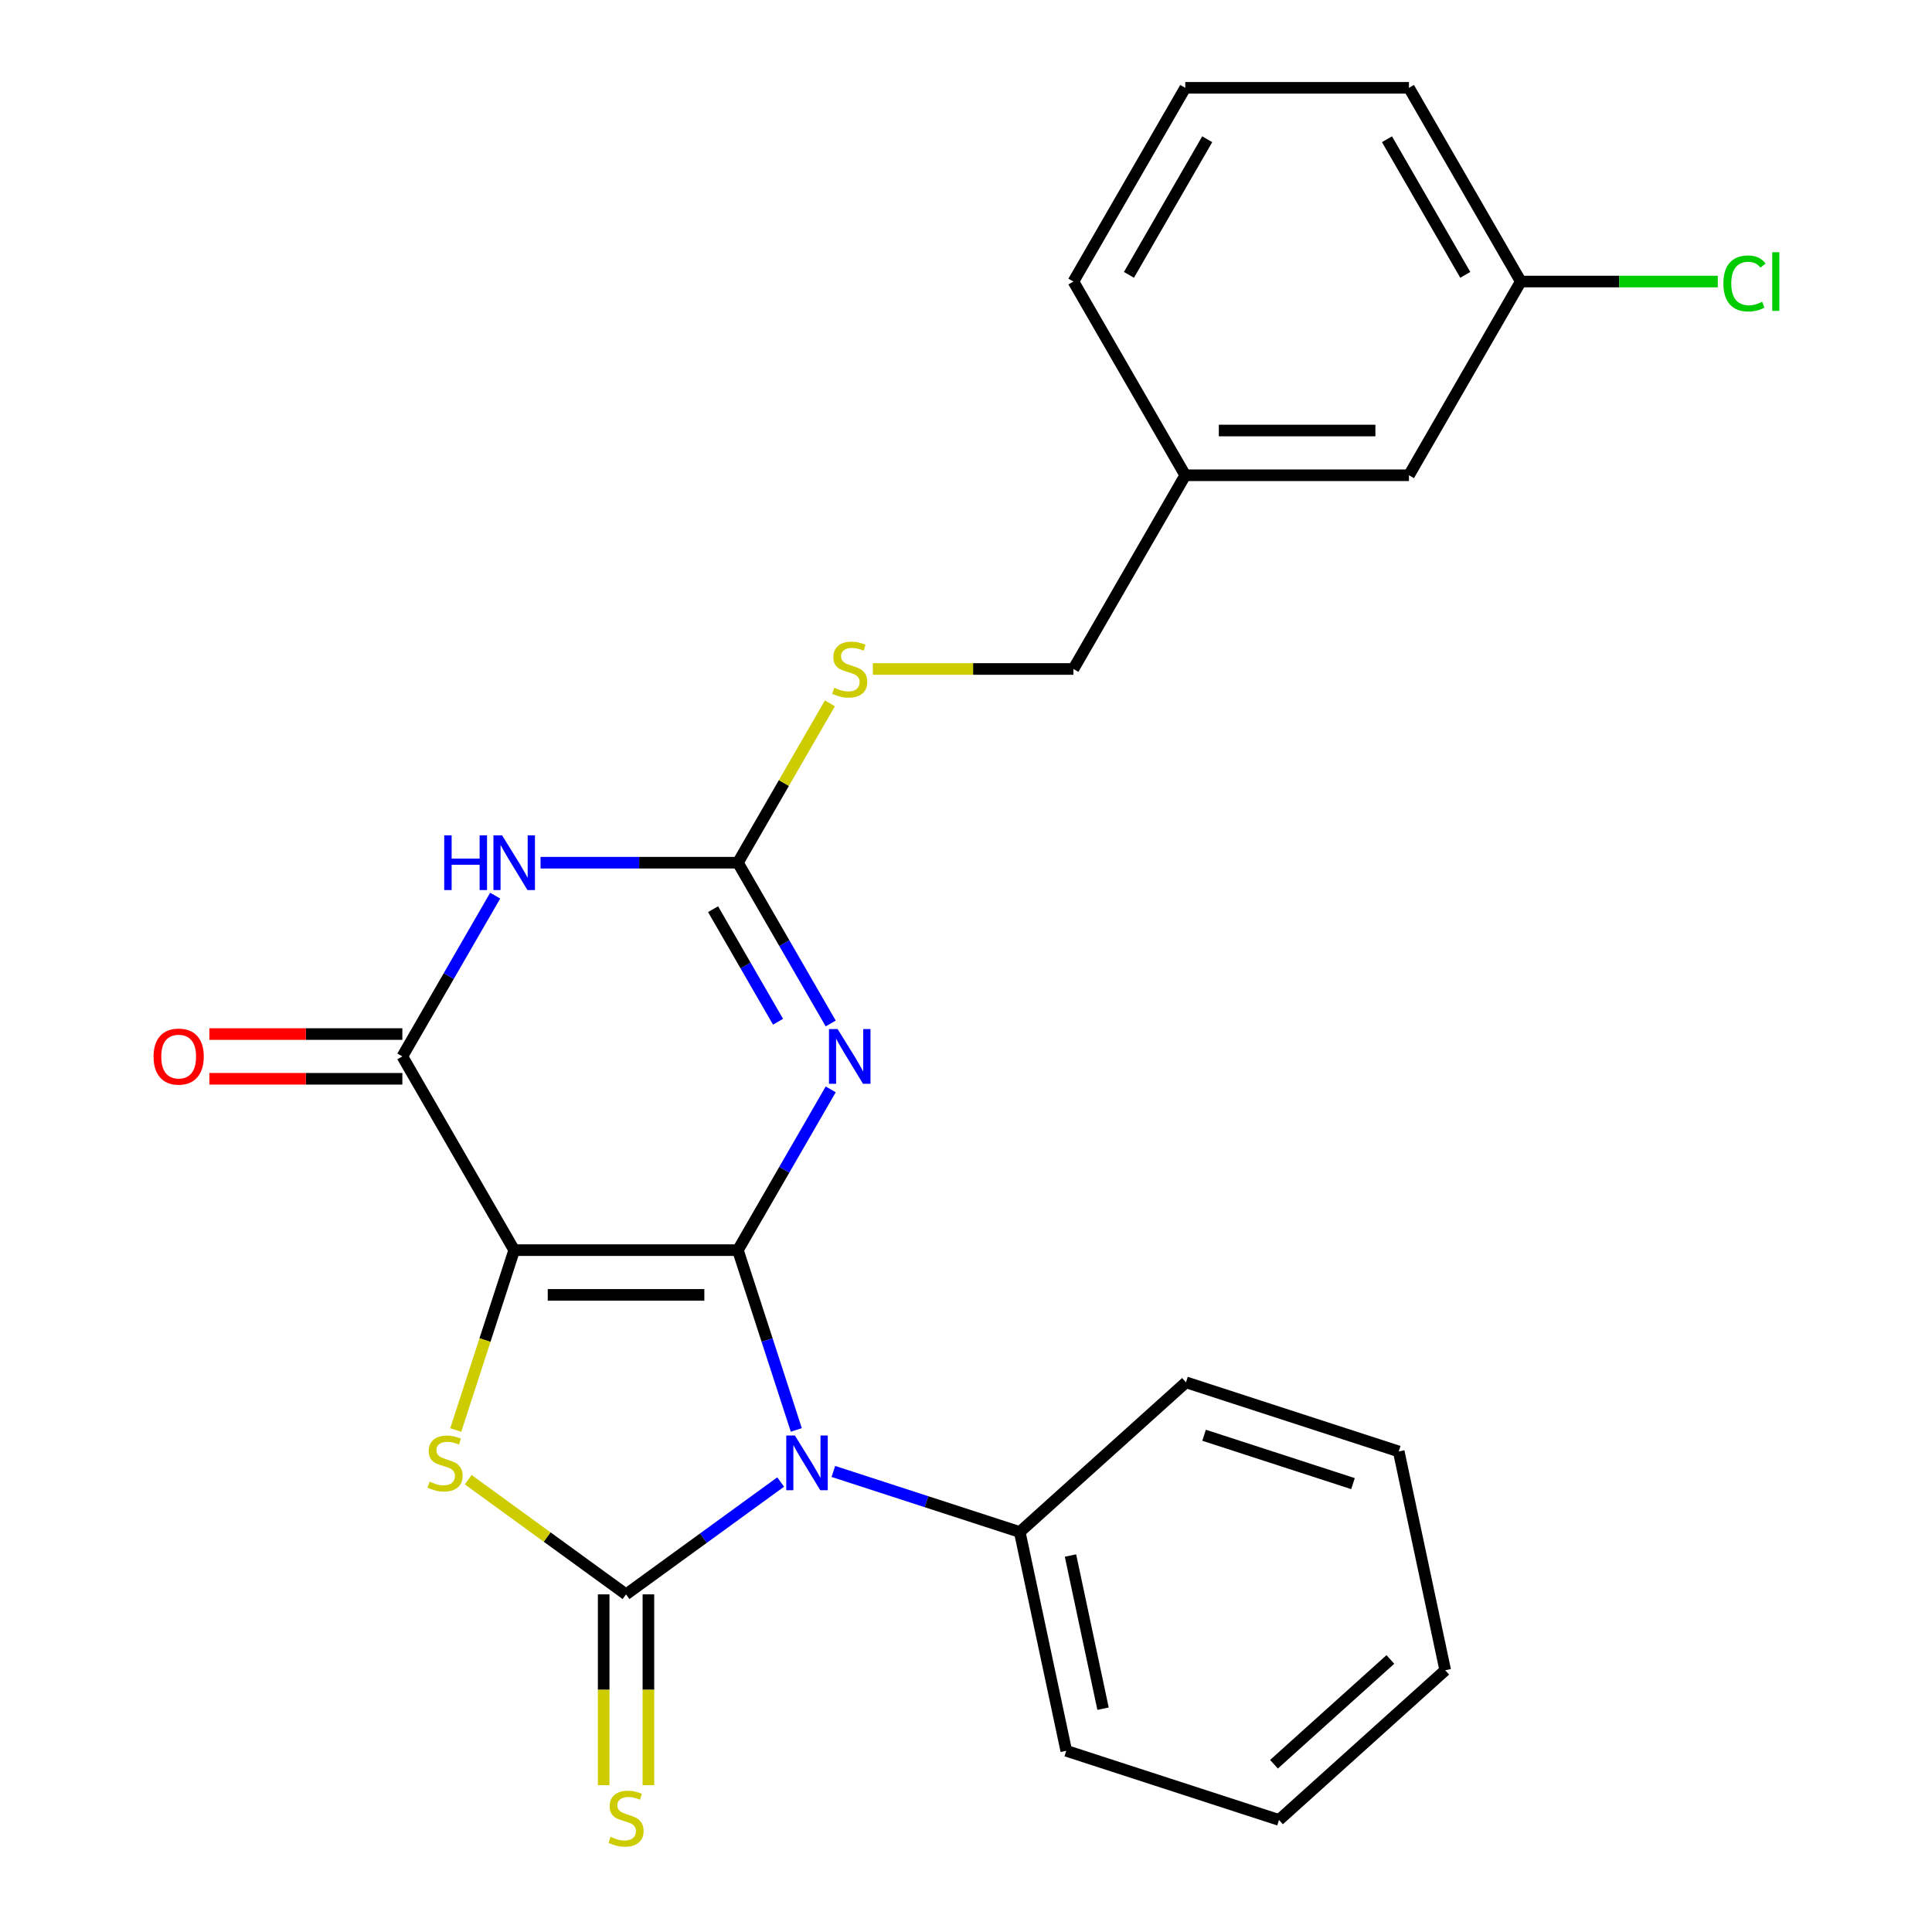 <?xml version='1.0' encoding='iso-8859-1'?>
<svg version='1.1' baseProfile='full'
              xmlns='http://www.w3.org/2000/svg'
                      xmlns:rdkit='http://www.rdkit.org/xml'
                      xmlns:xlink='http://www.w3.org/1999/xlink'
                  xml:space='preserve'
width='1000px' height='1000px' viewBox='0 0 1000 1000'>
<!-- END OF HEADER -->
<rect style='opacity:1.0;fill:#FFFFFF;stroke:none' width='1000' height='1000' x='0' y='0'> </rect>
<path class='bond-0' d='M 381.928,647.071 L 266.147,647.071' style='fill:none;fill-rule:evenodd;stroke:#000000;stroke-width:6px;stroke-linecap:butt;stroke-linejoin:miter;stroke-opacity:1' />
<path class='bond-0' d='M 364.561,670.227 L 283.514,670.227' style='fill:none;fill-rule:evenodd;stroke:#000000;stroke-width:6px;stroke-linecap:butt;stroke-linejoin:miter;stroke-opacity:1' />
<path class='bond-1' d='M 381.928,647.071 L 397.047,693.601' style='fill:none;fill-rule:evenodd;stroke:#000000;stroke-width:6px;stroke-linecap:butt;stroke-linejoin:miter;stroke-opacity:1' />
<path class='bond-1' d='M 397.047,693.601 L 412.165,740.131' style='fill:none;fill-rule:evenodd;stroke:#0000FF;stroke-width:6px;stroke-linecap:butt;stroke-linejoin:miter;stroke-opacity:1' />
<path class='bond-3' d='M 381.928,647.071 L 405.95,605.464' style='fill:none;fill-rule:evenodd;stroke:#000000;stroke-width:6px;stroke-linecap:butt;stroke-linejoin:miter;stroke-opacity:1' />
<path class='bond-3' d='M 405.95,605.464 L 429.973,563.856' style='fill:none;fill-rule:evenodd;stroke:#0000FF;stroke-width:6px;stroke-linecap:butt;stroke-linejoin:miter;stroke-opacity:1' />
<path class='bond-4' d='M 266.147,647.071 L 251.022,693.621' style='fill:none;fill-rule:evenodd;stroke:#000000;stroke-width:6px;stroke-linecap:butt;stroke-linejoin:miter;stroke-opacity:1' />
<path class='bond-4' d='M 251.022,693.621 L 235.897,740.171' style='fill:none;fill-rule:evenodd;stroke:#CCCC00;stroke-width:6px;stroke-linecap:butt;stroke-linejoin:miter;stroke-opacity:1' />
<path class='bond-5' d='M 266.147,647.071 L 208.257,546.802' style='fill:none;fill-rule:evenodd;stroke:#000000;stroke-width:6px;stroke-linecap:butt;stroke-linejoin:miter;stroke-opacity:1' />
<path class='bond-2' d='M 404.072,767.091 L 364.055,796.166' style='fill:none;fill-rule:evenodd;stroke:#0000FF;stroke-width:6px;stroke-linecap:butt;stroke-linejoin:miter;stroke-opacity:1' />
<path class='bond-2' d='M 364.055,796.166 L 324.038,825.24' style='fill:none;fill-rule:evenodd;stroke:#000000;stroke-width:6px;stroke-linecap:butt;stroke-linejoin:miter;stroke-opacity:1' />
<path class='bond-9' d='M 431.341,761.615 L 479.581,777.29' style='fill:none;fill-rule:evenodd;stroke:#0000FF;stroke-width:6px;stroke-linecap:butt;stroke-linejoin:miter;stroke-opacity:1' />
<path class='bond-9' d='M 479.581,777.29 L 527.821,792.964' style='fill:none;fill-rule:evenodd;stroke:#000000;stroke-width:6px;stroke-linecap:butt;stroke-linejoin:miter;stroke-opacity:1' />
<path class='bond-8' d='M 312.46,825.24 L 312.46,874.623' style='fill:none;fill-rule:evenodd;stroke:#000000;stroke-width:6px;stroke-linecap:butt;stroke-linejoin:miter;stroke-opacity:1' />
<path class='bond-8' d='M 312.46,874.623 L 312.46,924.006' style='fill:none;fill-rule:evenodd;stroke:#CCCC00;stroke-width:6px;stroke-linecap:butt;stroke-linejoin:miter;stroke-opacity:1' />
<path class='bond-8' d='M 335.616,825.24 L 335.616,874.623' style='fill:none;fill-rule:evenodd;stroke:#000000;stroke-width:6px;stroke-linecap:butt;stroke-linejoin:miter;stroke-opacity:1' />
<path class='bond-8' d='M 335.616,874.623 L 335.616,924.006' style='fill:none;fill-rule:evenodd;stroke:#CCCC00;stroke-width:6px;stroke-linecap:butt;stroke-linejoin:miter;stroke-opacity:1' />
<path class='bond-25' d='M 324.038,825.24 L 283.191,795.563' style='fill:none;fill-rule:evenodd;stroke:#000000;stroke-width:6px;stroke-linecap:butt;stroke-linejoin:miter;stroke-opacity:1' />
<path class='bond-25' d='M 283.191,795.563 L 242.343,765.885' style='fill:none;fill-rule:evenodd;stroke:#CCCC00;stroke-width:6px;stroke-linecap:butt;stroke-linejoin:miter;stroke-opacity:1' />
<path class='bond-7' d='M 429.973,529.747 L 405.95,488.14' style='fill:none;fill-rule:evenodd;stroke:#0000FF;stroke-width:6px;stroke-linecap:butt;stroke-linejoin:miter;stroke-opacity:1' />
<path class='bond-7' d='M 405.95,488.14 L 381.928,446.532' style='fill:none;fill-rule:evenodd;stroke:#000000;stroke-width:6px;stroke-linecap:butt;stroke-linejoin:miter;stroke-opacity:1' />
<path class='bond-7' d='M 402.712,528.843 L 385.897,499.718' style='fill:none;fill-rule:evenodd;stroke:#0000FF;stroke-width:6px;stroke-linecap:butt;stroke-linejoin:miter;stroke-opacity:1' />
<path class='bond-7' d='M 385.897,499.718 L 369.081,470.592' style='fill:none;fill-rule:evenodd;stroke:#000000;stroke-width:6px;stroke-linecap:butt;stroke-linejoin:miter;stroke-opacity:1' />
<path class='bond-11' d='M 208.257,535.223 L 158.313,535.223' style='fill:none;fill-rule:evenodd;stroke:#000000;stroke-width:6px;stroke-linecap:butt;stroke-linejoin:miter;stroke-opacity:1' />
<path class='bond-11' d='M 158.313,535.223 L 108.37,535.223' style='fill:none;fill-rule:evenodd;stroke:#FF0000;stroke-width:6px;stroke-linecap:butt;stroke-linejoin:miter;stroke-opacity:1' />
<path class='bond-11' d='M 208.257,558.38 L 158.313,558.38' style='fill:none;fill-rule:evenodd;stroke:#000000;stroke-width:6px;stroke-linecap:butt;stroke-linejoin:miter;stroke-opacity:1' />
<path class='bond-11' d='M 158.313,558.38 L 108.37,558.38' style='fill:none;fill-rule:evenodd;stroke:#FF0000;stroke-width:6px;stroke-linecap:butt;stroke-linejoin:miter;stroke-opacity:1' />
<path class='bond-26' d='M 208.257,546.802 L 232.279,505.194' style='fill:none;fill-rule:evenodd;stroke:#000000;stroke-width:6px;stroke-linecap:butt;stroke-linejoin:miter;stroke-opacity:1' />
<path class='bond-26' d='M 232.279,505.194 L 256.301,463.587' style='fill:none;fill-rule:evenodd;stroke:#0000FF;stroke-width:6px;stroke-linecap:butt;stroke-linejoin:miter;stroke-opacity:1' />
<path class='bond-6' d='M 279.782,446.532 L 330.855,446.532' style='fill:none;fill-rule:evenodd;stroke:#0000FF;stroke-width:6px;stroke-linecap:butt;stroke-linejoin:miter;stroke-opacity:1' />
<path class='bond-6' d='M 330.855,446.532 L 381.928,446.532' style='fill:none;fill-rule:evenodd;stroke:#000000;stroke-width:6px;stroke-linecap:butt;stroke-linejoin:miter;stroke-opacity:1' />
<path class='bond-10' d='M 381.928,446.532 L 405.743,405.285' style='fill:none;fill-rule:evenodd;stroke:#000000;stroke-width:6px;stroke-linecap:butt;stroke-linejoin:miter;stroke-opacity:1' />
<path class='bond-10' d='M 405.743,405.285 L 429.557,364.037' style='fill:none;fill-rule:evenodd;stroke:#CCCC00;stroke-width:6px;stroke-linecap:butt;stroke-linejoin:miter;stroke-opacity:1' />
<path class='bond-18' d='M 527.821,792.964 L 551.893,906.215' style='fill:none;fill-rule:evenodd;stroke:#000000;stroke-width:6px;stroke-linecap:butt;stroke-linejoin:miter;stroke-opacity:1' />
<path class='bond-18' d='M 554.082,805.137 L 570.933,884.413' style='fill:none;fill-rule:evenodd;stroke:#000000;stroke-width:6px;stroke-linecap:butt;stroke-linejoin:miter;stroke-opacity:1' />
<path class='bond-19' d='M 527.821,792.964 L 613.863,715.491' style='fill:none;fill-rule:evenodd;stroke:#000000;stroke-width:6px;stroke-linecap:butt;stroke-linejoin:miter;stroke-opacity:1' />
<path class='bond-12' d='M 451.794,346.263 L 503.697,346.263' style='fill:none;fill-rule:evenodd;stroke:#CCCC00;stroke-width:6px;stroke-linecap:butt;stroke-linejoin:miter;stroke-opacity:1' />
<path class='bond-12' d='M 503.697,346.263 L 555.6,346.263' style='fill:none;fill-rule:evenodd;stroke:#000000;stroke-width:6px;stroke-linecap:butt;stroke-linejoin:miter;stroke-opacity:1' />
<path class='bond-15' d='M 555.6,346.263 L 613.491,245.993' style='fill:none;fill-rule:evenodd;stroke:#000000;stroke-width:6px;stroke-linecap:butt;stroke-linejoin:miter;stroke-opacity:1' />
<path class='bond-13' d='M 729.272,245.993 L 613.491,245.993' style='fill:none;fill-rule:evenodd;stroke:#000000;stroke-width:6px;stroke-linecap:butt;stroke-linejoin:miter;stroke-opacity:1' />
<path class='bond-13' d='M 711.905,222.837 L 630.858,222.837' style='fill:none;fill-rule:evenodd;stroke:#000000;stroke-width:6px;stroke-linecap:butt;stroke-linejoin:miter;stroke-opacity:1' />
<path class='bond-14' d='M 729.272,245.993 L 787.162,145.724' style='fill:none;fill-rule:evenodd;stroke:#000000;stroke-width:6px;stroke-linecap:butt;stroke-linejoin:miter;stroke-opacity:1' />
<path class='bond-16' d='M 787.162,145.724 L 838.146,145.724' style='fill:none;fill-rule:evenodd;stroke:#000000;stroke-width:6px;stroke-linecap:butt;stroke-linejoin:miter;stroke-opacity:1' />
<path class='bond-16' d='M 838.146,145.724 L 889.129,145.724' style='fill:none;fill-rule:evenodd;stroke:#00CC00;stroke-width:6px;stroke-linecap:butt;stroke-linejoin:miter;stroke-opacity:1' />
<path class='bond-28' d='M 787.162,145.724 L 729.272,45.455' style='fill:none;fill-rule:evenodd;stroke:#000000;stroke-width:6px;stroke-linecap:butt;stroke-linejoin:miter;stroke-opacity:1' />
<path class='bond-28' d='M 758.425,142.262 L 717.902,72.073' style='fill:none;fill-rule:evenodd;stroke:#000000;stroke-width:6px;stroke-linecap:butt;stroke-linejoin:miter;stroke-opacity:1' />
<path class='bond-21' d='M 613.491,245.993 L 555.6,145.724' style='fill:none;fill-rule:evenodd;stroke:#000000;stroke-width:6px;stroke-linecap:butt;stroke-linejoin:miter;stroke-opacity:1' />
<path class='bond-17' d='M 613.491,45.455 L 555.6,145.724' style='fill:none;fill-rule:evenodd;stroke:#000000;stroke-width:6px;stroke-linecap:butt;stroke-linejoin:miter;stroke-opacity:1' />
<path class='bond-17' d='M 624.861,72.073 L 584.338,142.262' style='fill:none;fill-rule:evenodd;stroke:#000000;stroke-width:6px;stroke-linecap:butt;stroke-linejoin:miter;stroke-opacity:1' />
<path class='bond-20' d='M 613.491,45.455 L 729.272,45.455' style='fill:none;fill-rule:evenodd;stroke:#000000;stroke-width:6px;stroke-linecap:butt;stroke-linejoin:miter;stroke-opacity:1' />
<path class='bond-22' d='M 551.893,906.215 L 662.008,941.993' style='fill:none;fill-rule:evenodd;stroke:#000000;stroke-width:6px;stroke-linecap:butt;stroke-linejoin:miter;stroke-opacity:1' />
<path class='bond-23' d='M 613.863,715.491 L 723.978,751.269' style='fill:none;fill-rule:evenodd;stroke:#000000;stroke-width:6px;stroke-linecap:butt;stroke-linejoin:miter;stroke-opacity:1' />
<path class='bond-23' d='M 623.225,742.881 L 700.305,767.925' style='fill:none;fill-rule:evenodd;stroke:#000000;stroke-width:6px;stroke-linecap:butt;stroke-linejoin:miter;stroke-opacity:1' />
<path class='bond-27' d='M 662.008,941.993 L 748.05,864.52' style='fill:none;fill-rule:evenodd;stroke:#000000;stroke-width:6px;stroke-linecap:butt;stroke-linejoin:miter;stroke-opacity:1' />
<path class='bond-27' d='M 659.42,913.164 L 719.649,858.933' style='fill:none;fill-rule:evenodd;stroke:#000000;stroke-width:6px;stroke-linecap:butt;stroke-linejoin:miter;stroke-opacity:1' />
<path class='bond-24' d='M 723.978,751.269 L 748.05,864.52' style='fill:none;fill-rule:evenodd;stroke:#000000;stroke-width:6px;stroke-linecap:butt;stroke-linejoin:miter;stroke-opacity:1' />
<path  class='atom-2' d='M 411.447 743.025
L 420.727 758.025
Q 421.647 759.505, 423.127 762.185
Q 424.607 764.865, 424.687 765.025
L 424.687 743.025
L 428.447 743.025
L 428.447 771.345
L 424.567 771.345
L 414.607 754.945
Q 413.447 753.025, 412.207 750.825
Q 411.007 748.625, 410.647 747.945
L 410.647 771.345
L 406.967 771.345
L 406.967 743.025
L 411.447 743.025
' fill='#0000FF'/>
<path  class='atom-4' d='M 433.559 532.642
L 442.839 547.642
Q 443.759 549.122, 445.239 551.802
Q 446.719 554.482, 446.799 554.642
L 446.799 532.642
L 450.559 532.642
L 450.559 560.962
L 446.679 560.962
L 436.719 544.562
Q 435.559 542.642, 434.319 540.442
Q 433.119 538.242, 432.759 537.562
L 432.759 560.962
L 429.079 560.962
L 429.079 532.642
L 433.559 532.642
' fill='#0000FF'/>
<path  class='atom-5' d='M 222.369 766.905
Q 222.689 767.025, 224.009 767.585
Q 225.329 768.145, 226.769 768.505
Q 228.249 768.825, 229.689 768.825
Q 232.369 768.825, 233.929 767.545
Q 235.489 766.225, 235.489 763.945
Q 235.489 762.385, 234.689 761.425
Q 233.929 760.465, 232.729 759.945
Q 231.529 759.425, 229.529 758.825
Q 227.009 758.065, 225.489 757.345
Q 224.009 756.625, 222.929 755.105
Q 221.889 753.585, 221.889 751.025
Q 221.889 747.465, 224.289 745.265
Q 226.729 743.065, 231.529 743.065
Q 234.809 743.065, 238.529 744.625
L 237.609 747.705
Q 234.209 746.305, 231.649 746.305
Q 228.889 746.305, 227.369 747.465
Q 225.849 748.585, 225.889 750.545
Q 225.889 752.065, 226.649 752.985
Q 227.449 753.905, 228.569 754.425
Q 229.729 754.945, 231.649 755.545
Q 234.209 756.345, 235.729 757.145
Q 237.249 757.945, 238.329 759.585
Q 239.449 761.185, 239.449 763.945
Q 239.449 767.865, 236.809 769.985
Q 234.209 772.065, 229.849 772.065
Q 227.329 772.065, 225.409 771.505
Q 223.529 770.985, 221.289 770.065
L 222.369 766.905
' fill='#CCCC00'/>
<path  class='atom-7' d='M 229.927 432.372
L 233.767 432.372
L 233.767 444.412
L 248.247 444.412
L 248.247 432.372
L 252.087 432.372
L 252.087 460.692
L 248.247 460.692
L 248.247 447.612
L 233.767 447.612
L 233.767 460.692
L 229.927 460.692
L 229.927 432.372
' fill='#0000FF'/>
<path  class='atom-7' d='M 259.887 432.372
L 269.167 447.372
Q 270.087 448.852, 271.567 451.532
Q 273.047 454.212, 273.127 454.372
L 273.127 432.372
L 276.887 432.372
L 276.887 460.692
L 273.007 460.692
L 263.047 444.292
Q 261.887 442.372, 260.647 440.172
Q 259.447 437.972, 259.087 437.292
L 259.087 460.692
L 255.407 460.692
L 255.407 432.372
L 259.887 432.372
' fill='#0000FF'/>
<path  class='atom-9' d='M 316.038 950.741
Q 316.358 950.861, 317.678 951.421
Q 318.998 951.981, 320.438 952.341
Q 321.918 952.661, 323.358 952.661
Q 326.038 952.661, 327.598 951.381
Q 329.158 950.061, 329.158 947.781
Q 329.158 946.221, 328.358 945.261
Q 327.598 944.301, 326.398 943.781
Q 325.198 943.261, 323.198 942.661
Q 320.678 941.901, 319.158 941.181
Q 317.678 940.461, 316.598 938.941
Q 315.558 937.421, 315.558 934.861
Q 315.558 931.301, 317.958 929.101
Q 320.398 926.901, 325.198 926.901
Q 328.478 926.901, 332.198 928.461
L 331.278 931.541
Q 327.878 930.141, 325.318 930.141
Q 322.558 930.141, 321.038 931.301
Q 319.518 932.421, 319.558 934.381
Q 319.558 935.901, 320.318 936.821
Q 321.118 937.741, 322.238 938.261
Q 323.398 938.781, 325.318 939.381
Q 327.878 940.181, 329.398 940.981
Q 330.918 941.781, 331.998 943.421
Q 333.118 945.021, 333.118 947.781
Q 333.118 951.701, 330.478 953.821
Q 327.878 955.901, 323.518 955.901
Q 320.998 955.901, 319.078 955.341
Q 317.198 954.821, 314.958 953.901
L 316.038 950.741
' fill='#CCCC00'/>
<path  class='atom-11' d='M 431.819 355.983
Q 432.139 356.103, 433.459 356.663
Q 434.779 357.223, 436.219 357.583
Q 437.699 357.903, 439.139 357.903
Q 441.819 357.903, 443.379 356.623
Q 444.939 355.303, 444.939 353.023
Q 444.939 351.463, 444.139 350.503
Q 443.379 349.543, 442.179 349.023
Q 440.979 348.503, 438.979 347.903
Q 436.459 347.143, 434.939 346.423
Q 433.459 345.703, 432.379 344.183
Q 431.339 342.663, 431.339 340.103
Q 431.339 336.543, 433.739 334.343
Q 436.179 332.143, 440.979 332.143
Q 444.259 332.143, 447.979 333.703
L 447.059 336.783
Q 443.659 335.383, 441.099 335.383
Q 438.339 335.383, 436.819 336.543
Q 435.299 337.663, 435.339 339.623
Q 435.339 341.143, 436.099 342.063
Q 436.899 342.983, 438.019 343.503
Q 439.179 344.023, 441.099 344.623
Q 443.659 345.423, 445.179 346.223
Q 446.699 347.023, 447.779 348.663
Q 448.899 350.263, 448.899 353.023
Q 448.899 356.943, 446.259 359.063
Q 443.659 361.143, 439.299 361.143
Q 436.779 361.143, 434.859 360.583
Q 432.979 360.063, 430.739 359.143
L 431.819 355.983
' fill='#CCCC00'/>
<path  class='atom-12' d='M 79.476 546.882
Q 79.476 540.082, 82.836 536.282
Q 86.196 532.482, 92.476 532.482
Q 98.756 532.482, 102.116 536.282
Q 105.476 540.082, 105.476 546.882
Q 105.476 553.762, 102.076 557.682
Q 98.676 561.562, 92.476 561.562
Q 86.236 561.562, 82.836 557.682
Q 79.476 553.802, 79.476 546.882
M 92.476 558.362
Q 96.796 558.362, 99.116 555.482
Q 101.476 552.562, 101.476 546.882
Q 101.476 541.322, 99.116 538.522
Q 96.796 535.682, 92.476 535.682
Q 88.156 535.682, 85.796 538.482
Q 83.476 541.282, 83.476 546.882
Q 83.476 552.602, 85.796 555.482
Q 88.156 558.362, 92.476 558.362
' fill='#FF0000'/>
<path  class='atom-17' d='M 892.024 146.704
Q 892.024 139.664, 895.304 135.984
Q 898.624 132.264, 904.904 132.264
Q 910.744 132.264, 913.864 136.384
L 911.224 138.544
Q 908.944 135.544, 904.904 135.544
Q 900.624 135.544, 898.344 138.424
Q 896.104 141.264, 896.104 146.704
Q 896.104 152.304, 898.424 155.184
Q 900.784 158.064, 905.344 158.064
Q 908.464 158.064, 912.104 156.184
L 913.224 159.184
Q 911.744 160.144, 909.504 160.704
Q 907.264 161.264, 904.784 161.264
Q 898.624 161.264, 895.304 157.504
Q 892.024 153.744, 892.024 146.704
' fill='#00CC00'/>
<path  class='atom-17' d='M 917.304 130.544
L 920.984 130.544
L 920.984 160.904
L 917.304 160.904
L 917.304 130.544
' fill='#00CC00'/>
</svg>

